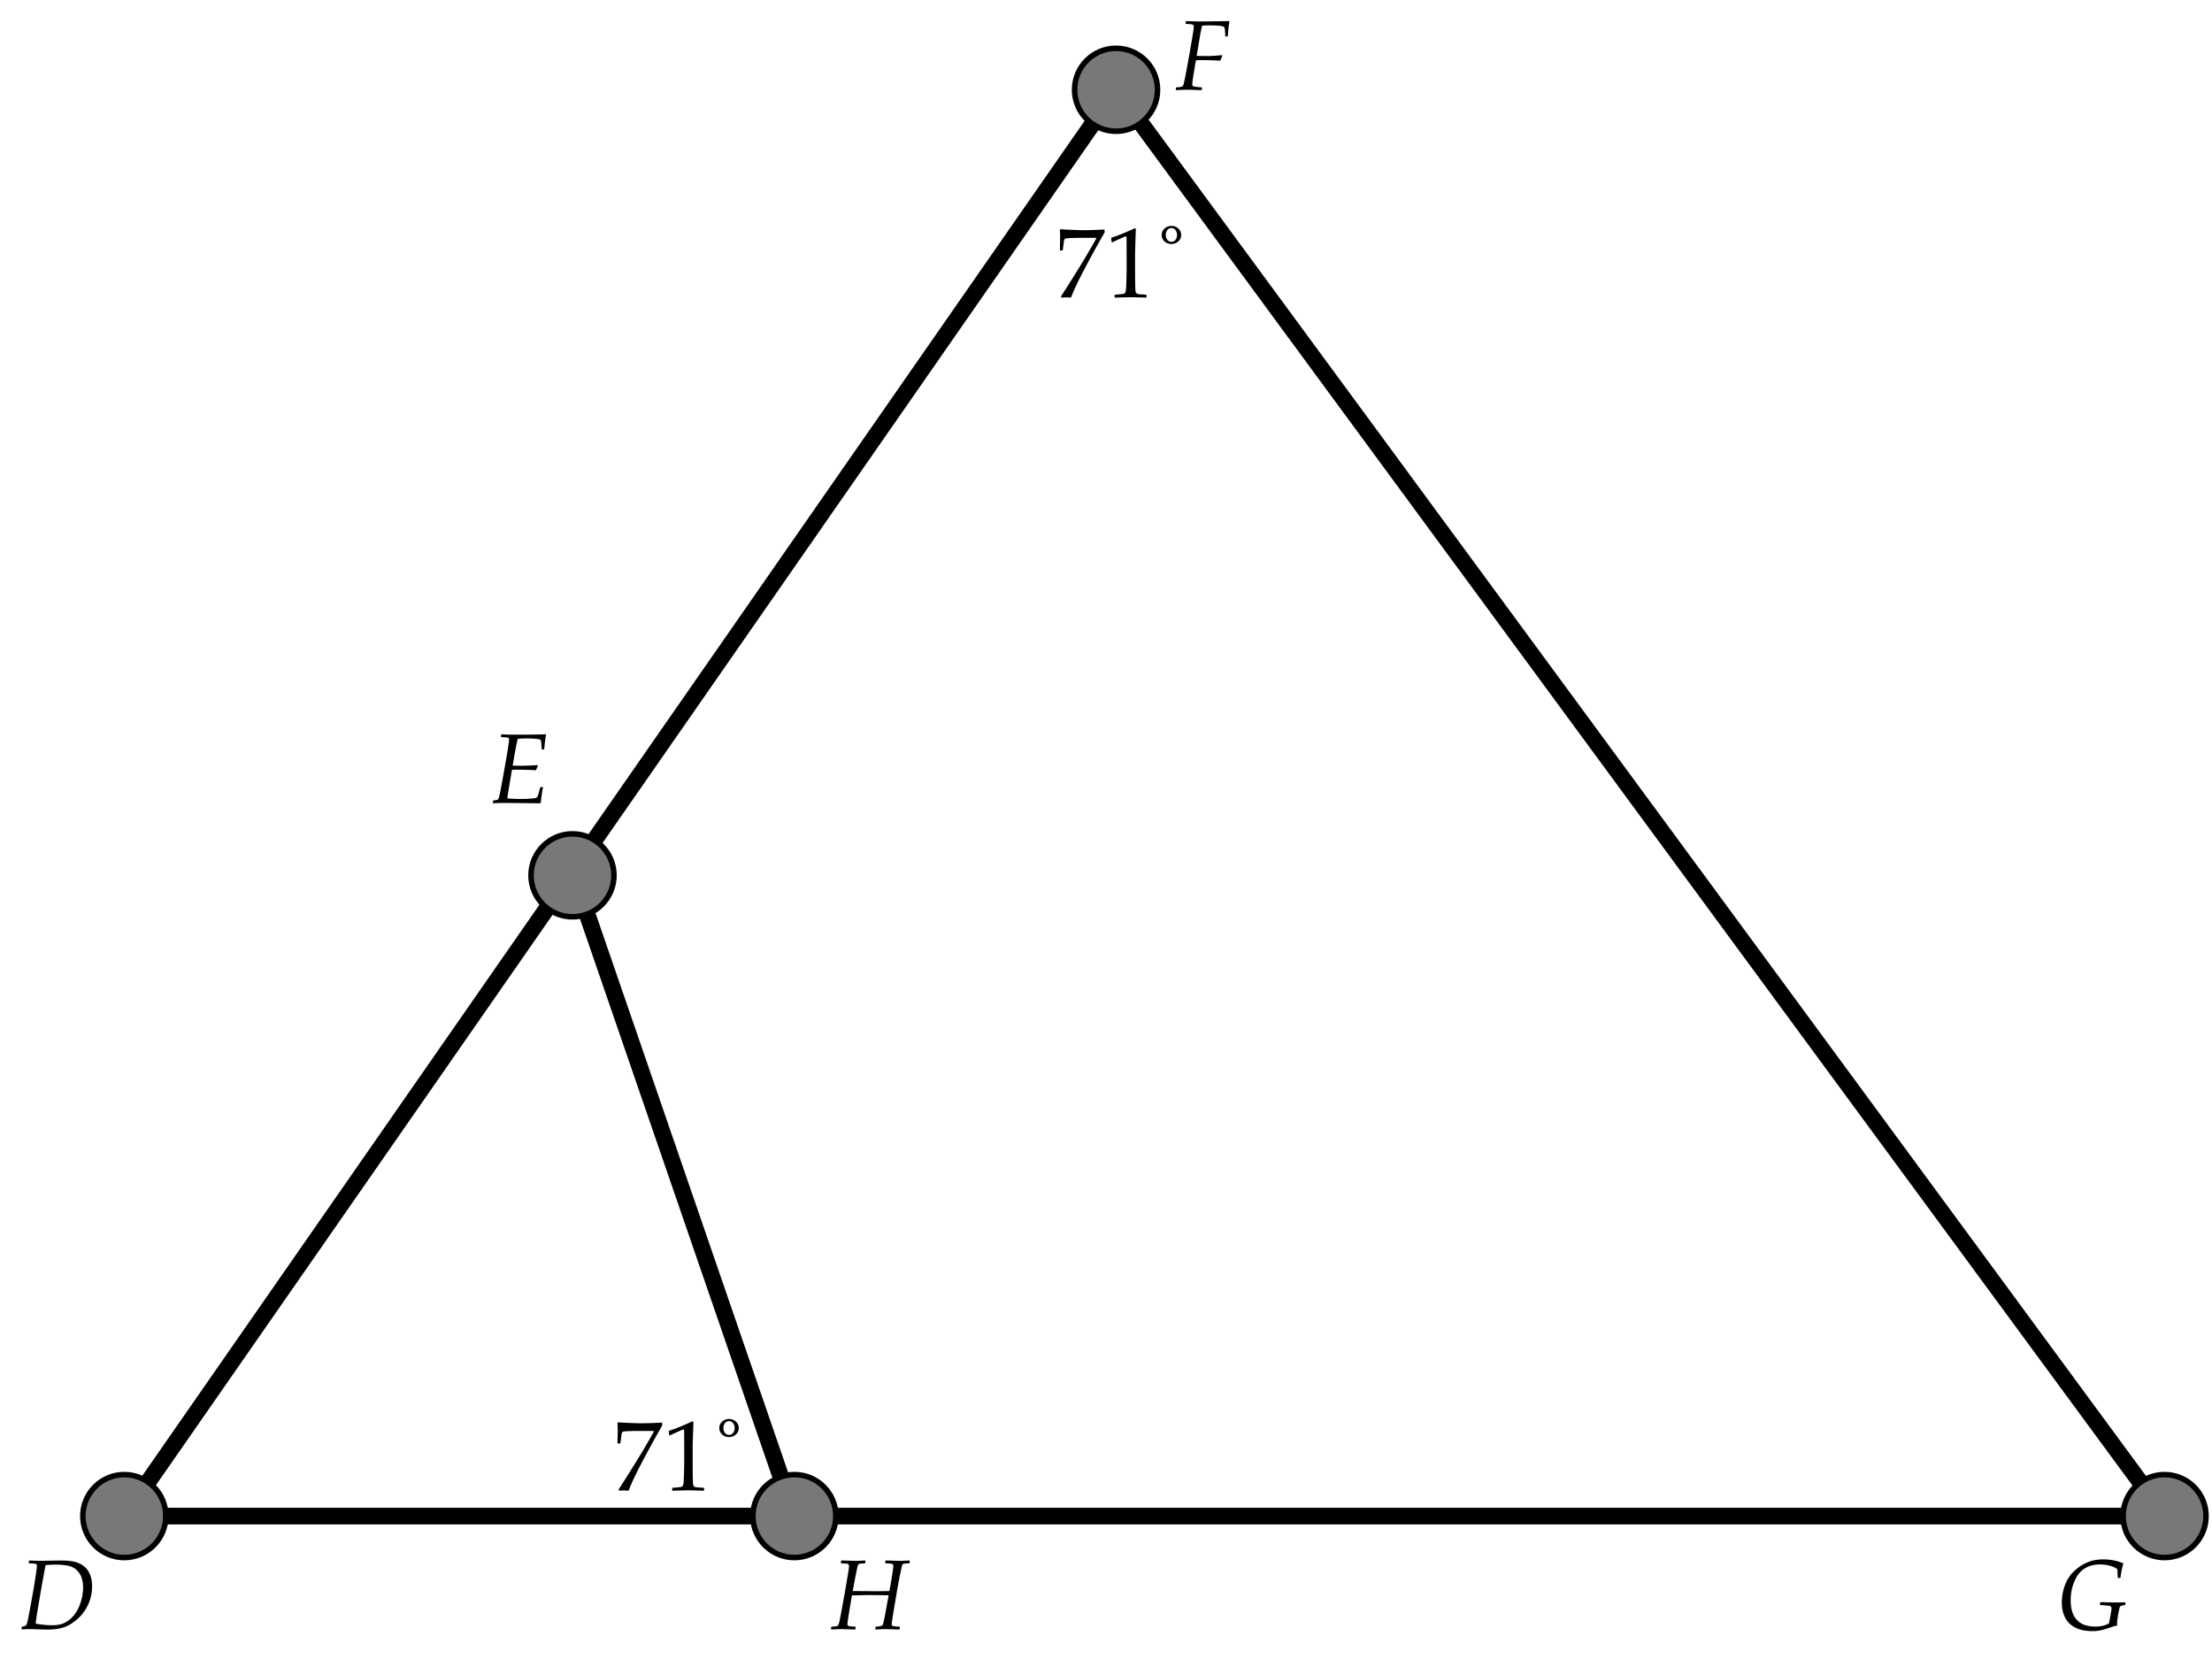 <svg xmlns="http://www.w3.org/2000/svg" width="400" height="300" viewBox="0 0 400 300"><path fill="#FFF" d="M0 0h400v300H0z"/><path fill="none" stroke="#000" stroke-width="3" stroke-miterlimit="10" d="M391.542 274.154L201.865 16.233 22.48 274.154zm-247.895 0l-40.123-116.526"/><circle fill="#787878" stroke="#000" stroke-miterlimit="10" cx="201.819" cy="16.233" r="7.5"/><circle fill="#787878" stroke="#000" stroke-miterlimit="10" cx="391.418" cy="274.154" r="7.5"/><circle fill="#787878" stroke="#000" stroke-miterlimit="10" cx="22.48" cy="274.154" r="7.5"/><circle fill="#787878" stroke="#000" stroke-miterlimit="10" cx="143.647" cy="274.154" r="7.5"/><circle fill="#787878" stroke="#000" stroke-miterlimit="10" cx="103.524" cy="158.288" r="7.5"/><path d="M3.962 294.659l-.07-.062.044-.378.07-.07c.328-.059.519-.103.571-.132s.11-.085.171-.167.13-.27.207-.563.27-1.274.58-2.944l.536-3.006.316-1.925c.193-1.307.29-2.051.29-2.232 0-.152-.031-.256-.092-.312s-.183-.094-.365-.115c-.182-.02-.501-.039-.958-.057l-.062-.079.044-.369.088-.07c.563.041 1.301.062 2.215.062l3.349-.053c1.066 0 1.913.073 2.54.22s1.184.398 1.67.756.866.853 1.138 1.485.409 1.374.409 2.224c0 .797-.116 1.572-.347 2.325s-.574 1.46-1.028 2.122-.977 1.229-1.569 1.7c-.592.473-1.126.815-1.604 1.029s-.998.372-1.56.475c-.563.102-1.219.153-1.969.153-.516 0-1.096-.015-1.74-.044a37.756 37.756 0 0 0-1.591-.035c-.486.001-.914.021-1.283.062zm2.496-1.046c1.066.188 2.095.281 3.085.281.885 0 1.644-.17 2.276-.51s1.191-.824 1.674-1.455c.483-.629.86-1.391 1.129-2.285.27-.893.404-1.756.404-2.588 0-.58-.079-1.132-.237-1.656s-.445-.998-.861-1.42-.949-.701-1.6-.84a10.65 10.65 0 0 0-2.188-.206c-.633 0-1.269.032-1.907.097l-.642 3.498-.747 4.359c-.21 1.231-.339 2.139-.386 2.725zm82.736-148.349l-.062-.07.026-.378.088-.07c.404-.047.642-.088.712-.123a.323.323 0 0 0 .105-.097c.088-.117.17-.331.246-.642.07-.275.293-1.436.668-3.48l.703-3.999c.252-1.523.378-2.42.378-2.689 0-.111-.026-.193-.079-.246s-.182-.091-.387-.114-.521-.044-.949-.062l-.053-.07.044-.378.079-.07c.568.047 1.178.07 1.828.07 3.082 0 5.121-.023 6.117-.07l.07.07c-.018.135-.07.498-.158 1.09l-.167 1.529-.07.07h-.308l-.07-.07c-.059-.891-.098-1.384-.119-1.481-.021-.096-.073-.174-.158-.232s-.372-.109-.861-.154a17.112 17.112 0 0 0-1.499-.065c-.697 0-1.266.026-1.705.079-.234 1.014-.536 2.625-.905 4.834.586.018 1.107.026 1.564.026.797 0 1.772-.038 2.927-.114l.062.088-.334.835a72.511 72.511 0 0 0-3.138-.097 57.4 57.4 0 0 0-1.213.018l-.536 3.208a37.42 37.42 0 0 0-.299 1.96c.809.07 1.594.105 2.355.105.744 0 1.375-.021 1.894-.062s.833-.086.945-.136.201-.135.268-.256c.067-.119.16-.405.277-.856.082-.316.155-.571.22-.765l.079-.07h.369l.062.07c-.082.258-.168.717-.259 1.375-.091.66-.145 1.13-.163 1.411l-.114.079-6.117-.07c-1.018-.002-1.806.022-2.363.069zm65.004 142.443l4.184.035c.926 0 1.743-.012 2.452-.035.469-2.59.703-4.116.703-4.579 0-.1-.053-.193-.158-.281s-.524-.138-1.257-.149l-.053-.07.035-.378.088-.07 2.452.07c.557 0 1.157-.023 1.802-.07l.07.07-.035.378-.079.07c-.475.023-.788.047-.94.07s-.255.108-.308.255-.19.758-.413 1.833-.416 2.11-.58 3.106l-.589 3.516c-.217 1.295-.325 2.057-.325 2.285 0 .105.06.188.18.251.12.061.538.106 1.252.136l.053.07-.044.378-.079.07-2.303-.07c-.615 0-1.269.023-1.96.07l-.062-.07.035-.378.079-.07a5.462 5.462 0 0 0 1.09-.158c.105-.088.201-.304.286-.646.085-.344.239-1.13.461-2.36l.457-2.514-3.48-.035c-.217 0-.999.015-2.347.044l-.809.018c-.545 3.135-.817 4.887-.817 5.256 0 .105.06.19.18.255s.538.111 1.252.141l.053.07-.044.378-.079.07-2.312-.07c-.609 0-1.26.023-1.951.07l-.062-.07.026-.378.088-.07c.504-.029.825-.06.962-.093.138-.031.25-.181.338-.447s.258-1.098.51-2.492l.571-3.138.519-3.05c.158-.932.237-1.529.237-1.793 0-.117-.053-.214-.158-.29s-.524-.126-1.257-.149l-.062-.07.044-.378.079-.07 2.461.07c.551 0 1.151-.023 1.802-.07l.062.07-.026.378-.079.07c-.574.018-.927.057-1.059.119-.132.061-.233.262-.303.602l-.316 1.529c-.051.262-.224 1.182-.517 2.758zm228.693 6.126l-.08.132c-.199.018-.563.117-1.09.299-.803.27-1.422.453-1.858.549a6.925 6.925 0 0 1-1.507.146c-1.23 0-2.261-.214-3.09-.642s-1.439-1.034-1.832-1.819-.59-1.679-.59-2.681c0-1.119.191-2.184.572-3.195.381-1.01.951-1.867 1.713-2.57s1.566-1.223 2.413-1.561c.847-.336 1.78-.505 2.8-.505 1.242 0 2.438.231 3.586.694l.035.097c-.211.633-.381 1.465-.51 2.496l-.07.07h-.369l-.07-.07c0-.428-.021-.929-.063-1.503-.311-.264-.762-.475-1.354-.633s-1.195-.237-1.811-.237c-1.008 0-1.908.237-2.702.712s-1.421 1.245-1.881 2.312-.69 2.224-.69 3.472c0 .703.086 1.361.256 1.973.17.613.473 1.143.909 1.592.437.447.933.756 1.489.922a6.28 6.28 0 0 0 1.82.251c.967 0 1.783-.19 2.451-.571l.326-1.723c.088-.498.131-.832.131-1.002 0-.152-.047-.268-.141-.348-.094-.078-.324-.13-.693-.153l-1.195-.097-.07-.07.053-.387.088-.07.307.009a78.25 78.25 0 0 0 2.014.053c.656 0 1.355-.009 2.1-.026l.063.07-.035.343-.07.079c-.363.064-.594.117-.69.158s-.164.094-.202.158-.09.243-.154.536l-.105.501c-.047.229-.102.563-.166 1.002s-.098.756-.098.949a.74.74 0 0 0 .06.288zM212.684 16.303l-.063-.07.027-.378.088-.07c.703-.012 1.103-.103 1.199-.272s.301-1.093.611-2.769l.57-3.12.52-3.041c.158-.926.236-1.532.236-1.819 0-.1-.053-.193-.158-.281s-.523-.138-1.256-.149l-.063-.07.045-.378.078-.07c.152 0 .369.006.65.018l1.715.053 5.352-.07.088.079a20.81 20.81 0 0 0-.289 2.628l-.07.07h-.334l-.07-.07c0-.867-.066-1.406-.198-1.617s-1.03-.316-2.694-.316c-.434 0-.863.018-1.291.053-.135.539-.291 1.333-.467 2.382l-.518 3.085 1.986.026c.586 0 1.443-.056 2.574-.167l.088.097-.369.896c-1.582-.064-2.545-.097-2.891-.097-.51 0-1.018.015-1.521.044-.428 2.467-.641 3.87-.641 4.21-.035.252.021.412.171.479s.651.136 1.507.206l.07.07-.043.36-.08.07a75.601 75.601 0 0 0-2.609-.07c-.579-.002-1.23.021-1.95.068zm-20.664 37.52l-.185-.185c.211-.316.647-.996 1.31-2.039l1.608-2.566 1.512-2.47 1.318-2.268c.281-.492.504-.891.668-1.195l-.088-.088h-2.725c-.686 0-1.295.012-1.828.035s-.847.057-.94.101-.16.098-.198.163-.081.287-.127.668l-.158 1.239-.079.07h-.369l-.079-.07.044-2.408c0-.275-.015-.7-.044-1.274l.176-.088c.322.035.977.073 1.964.114s1.648.062 1.982.062c1.189 0 2.487-.041 3.894-.123l.07.07v.457l-1.266 2.241c-.768 1.371-1.644 2.996-2.628 4.874s-1.702 3.415-2.153 4.61l-.088.07a9.582 9.582 0 0 0-.756-.044c-.27 0-.548.015-.835.044zm9.158-10.002l-.158-.053-.087-.721.087-.088c.586-.17 1.328-.442 2.225-.817s1.537-.662 1.924-.861l.229.088c-.094 2.566-.141 4.107-.141 4.623v3.261c0 .803.01 1.557.027 2.263s.043 1.122.078 1.248.096.224.181.294.204.116.356.136.605.051 1.361.092l.063.07v.396l-.063.07a85.51 85.51 0 0 0-2.715-.07c-.398 0-1.375.023-2.928.07l-.061-.07v-.396l.07-.07c.879-.064 1.381-.111 1.507-.141s.223-.081.29-.154.121-.212.162-.417.075-.812.102-1.819.039-1.523.039-1.547v-3.463c0-1.699-.004-2.622-.013-2.769s-.06-.22-.153-.22c-.023 0-.057.006-.098.018s-.17.064-.387.158l-.869.387c-.362.16-.706.327-1.028.502zm12.41-1.336c0 .469-.174.858-.522 1.169s-.761.466-1.235.466c-.34 0-.643-.075-.909-.224s-.475-.344-.624-.584-.225-.516-.225-.826c0-.457.174-.844.52-1.16s.758-.475 1.238-.475c.34 0 .645.078.914.233s.479.352.625.589.218.508.218.812zm-.738 0c0-.311-.088-.595-.264-.853s-.428-.387-.756-.387c-.322 0-.572.126-.751.378s-.269.539-.269.861c0 .346.096.639.286.879s.435.36.733.36c.322 0 .573-.126.752-.378s.269-.537.269-.86zM112.021 269.571l-.185-.185c.211-.316.647-.996 1.31-2.039l1.608-2.566 1.512-2.47 1.318-2.268c.281-.492.504-.891.668-1.195l-.088-.088h-2.725c-.686 0-1.295.012-1.828.035s-.847.058-.94.101c-.094.045-.16.099-.198.163s-.081.287-.127.668l-.158 1.239-.079.07h-.369l-.079-.07.044-2.408c0-.275-.015-.7-.044-1.274l.176-.088c.322.035.977.073 1.964.114s1.648.062 1.982.062c1.189 0 2.487-.041 3.894-.123l.07.07v.457l-1.266 2.241a202.958 202.958 0 0 0-2.628 4.873c-.984 1.879-1.702 3.415-2.153 4.61l-.088.07a9.582 9.582 0 0 0-.756-.044c-.27.001-.548.016-.835.045zm9.158-10.002l-.158-.053-.088-.721.088-.088c.586-.17 1.327-.442 2.224-.817s1.538-.662 1.925-.861l.229.088c-.094 2.566-.141 4.107-.141 4.623v3.261c0 .803.009 1.558.026 2.263.018.707.044 1.123.079 1.248.035.127.095.225.18.295s.204.115.356.137c.152.02.606.051 1.362.092l.062.07v.396l-.062.07a85.483 85.483 0 0 0-2.716-.07c-.398 0-1.374.023-2.927.07l-.062-.07v-.396l.07-.07c.879-.064 1.381-.111 1.507-.141s.223-.08.29-.154c.067-.072.122-.212.163-.417s.075-.812.101-1.819l.04-1.547v-3.463c0-1.699-.004-2.622-.013-2.769s-.06-.22-.154-.22c-.023 0-.056.006-.097.018s-.17.064-.387.158l-.87.387c-.362.158-.705.325-1.027.5zm12.41-1.336c0 .469-.174.858-.523 1.169s-.76.466-1.235.466c-.34 0-.643-.075-.91-.224-.267-.15-.475-.345-.624-.585s-.224-.516-.224-.826c0-.457.173-.844.519-1.16s.759-.475 1.239-.475c.34 0 .645.077.914.233.27.154.478.352.624.588.147.239.22.51.22.814zm-.738 0c0-.311-.088-.595-.264-.853s-.428-.387-.756-.387c-.322 0-.573.126-.751.378s-.268.539-.268.861c0 .346.095.639.286.879s.435.36.734.36c.322 0 .573-.126.751-.378s.268-.537.268-.86z"/></svg>